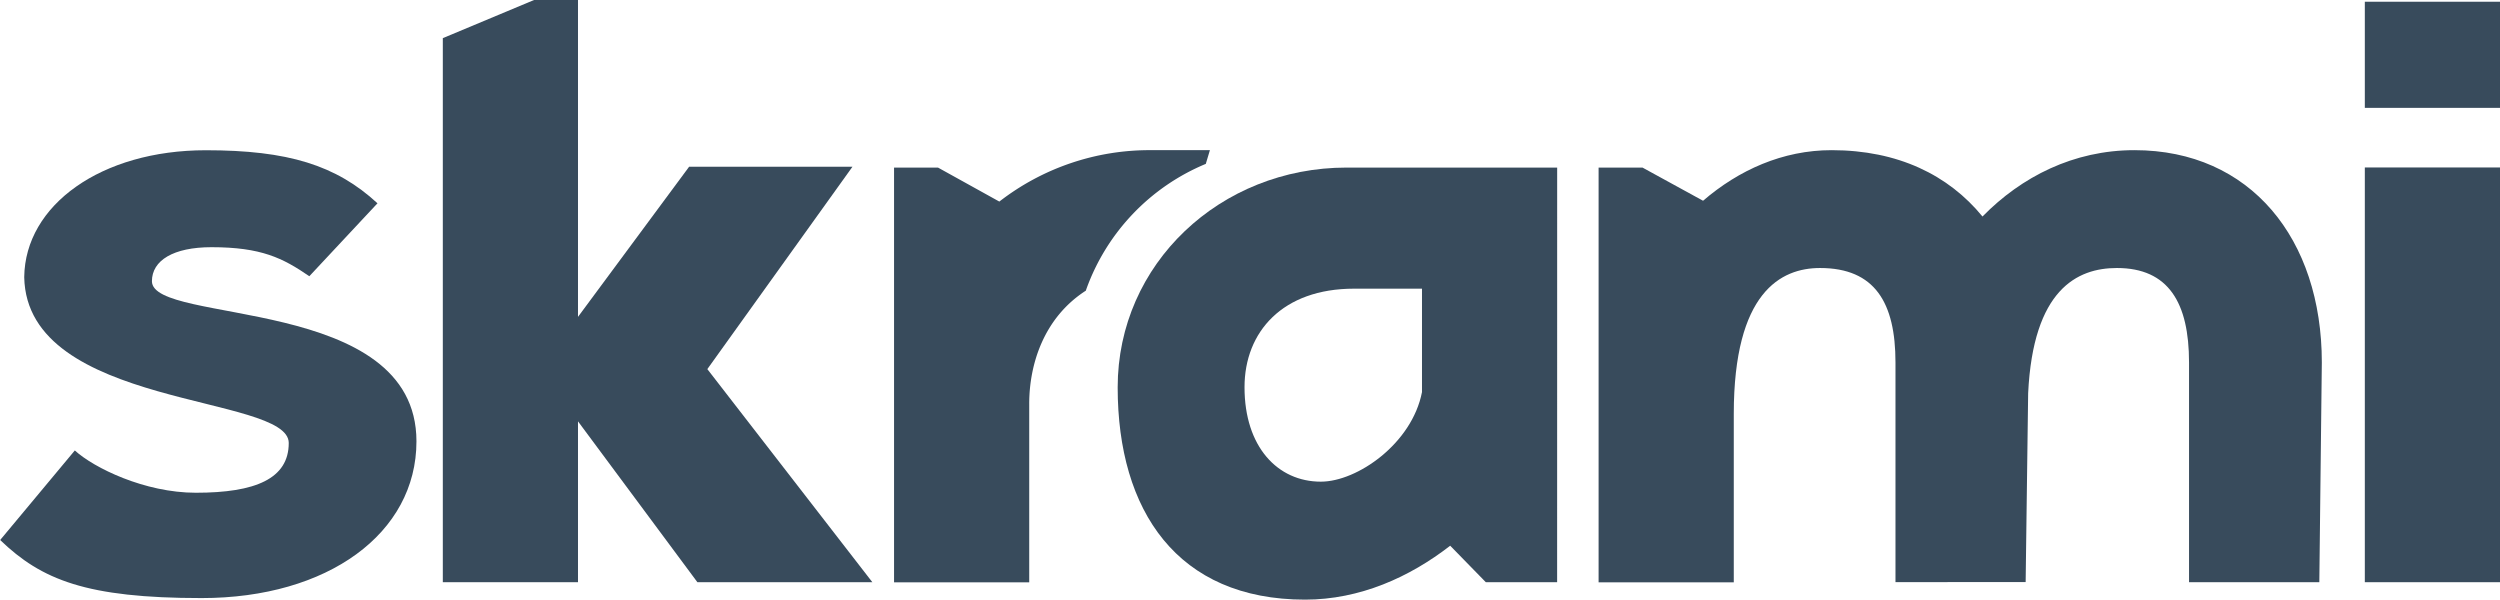<?xml version="1.0" encoding="UTF-8"?> <svg xmlns="http://www.w3.org/2000/svg" width="608.83" height="146.03" viewBox="0 0 608.83 146.03"><defs><style> .a { fill: #384b5c; } </style></defs><title>logo_skrami</title><g><path class="a" d="M575.91.42h32.92V26.27H575.91Zm32.92,141.37H575.91v-101h32.92Z"></path><path class="a" d="M414.75,48.89c8.68-7.47,19.39-12.32,31.3-12.32,16.16,0,28.48,6.06,36.75,16.16,9.49-9.69,22.21-16.16,37-16.16,28.27,0,45.64,21.61,45.64,51.7l-.61,53.52H533.1V88.27c0-14.54-5-23-17.57-23-9.69,0-20.4,5.25-21.61,30.49l-.61,46H461.61V88.27c0-14.54-5-23-18.38-23-9.49,0-21,5.86-21,35.54v41H389.31v-101H400Z"></path><path class="a" d="M379.21,141.79H361.85l-8.68-8.89c-9.9,7.67-22,13.13-35.34,13.13-31.1,0-45.64-21.61-45.64-51.7s25-53.52,55.74-53.52h51.29ZM329.74,70.3c-17.37,0-26.66,10.5-26.66,24,0,14.54,8.08,23,18.58,23,8.89,0,22.21-9.29,24.64-21.81V70.3Z"></path><path class="a" d="M264.43,70.79l.15-.44a52.19,52.19,0,0,1,29.07-30.44l1-3.34H280.53a59.67,59.67,0,0,0-37.16,12.52l-14.94-8.28h-10.7v101h32.92V98.37C250.64,88.76,254.17,77.4,264.43,70.79Z"></path><polygon class="a" points="172.26 89.89 207.6 40.61 167.82 40.61 140.76 77.17 140.76 23.61 140.76 23.61 140.76 0 130.06 0 107.84 9.29 107.84 23.61 107.84 23.61 107.84 141.79 140.76 141.79 140.76 102.61 169.84 141.79 212.45 141.79 172.26 89.89"></polygon><path class="a" d="M75.33,67.27C68.86,62.83,63.61,60.2,51.5,60.2,42.21,60.2,37,63.43,37,68.48c0,10.7,64.42,3.23,64.42,39,0,22.42-21.61,38.17-52.31,38.17-28.07,0-39-4.44-49.07-14.14l18.18-21.81c4.65,4.24,17,10.3,29.48,10.3,14.54,0,22.62-3.43,22.62-12.12,0-11.92-63.82-8.28-64.42-40.39.2-17.57,18.78-30.9,44.23-30.9,20,0,31.71,3.63,41.8,12.92Z"></path></g></svg> 